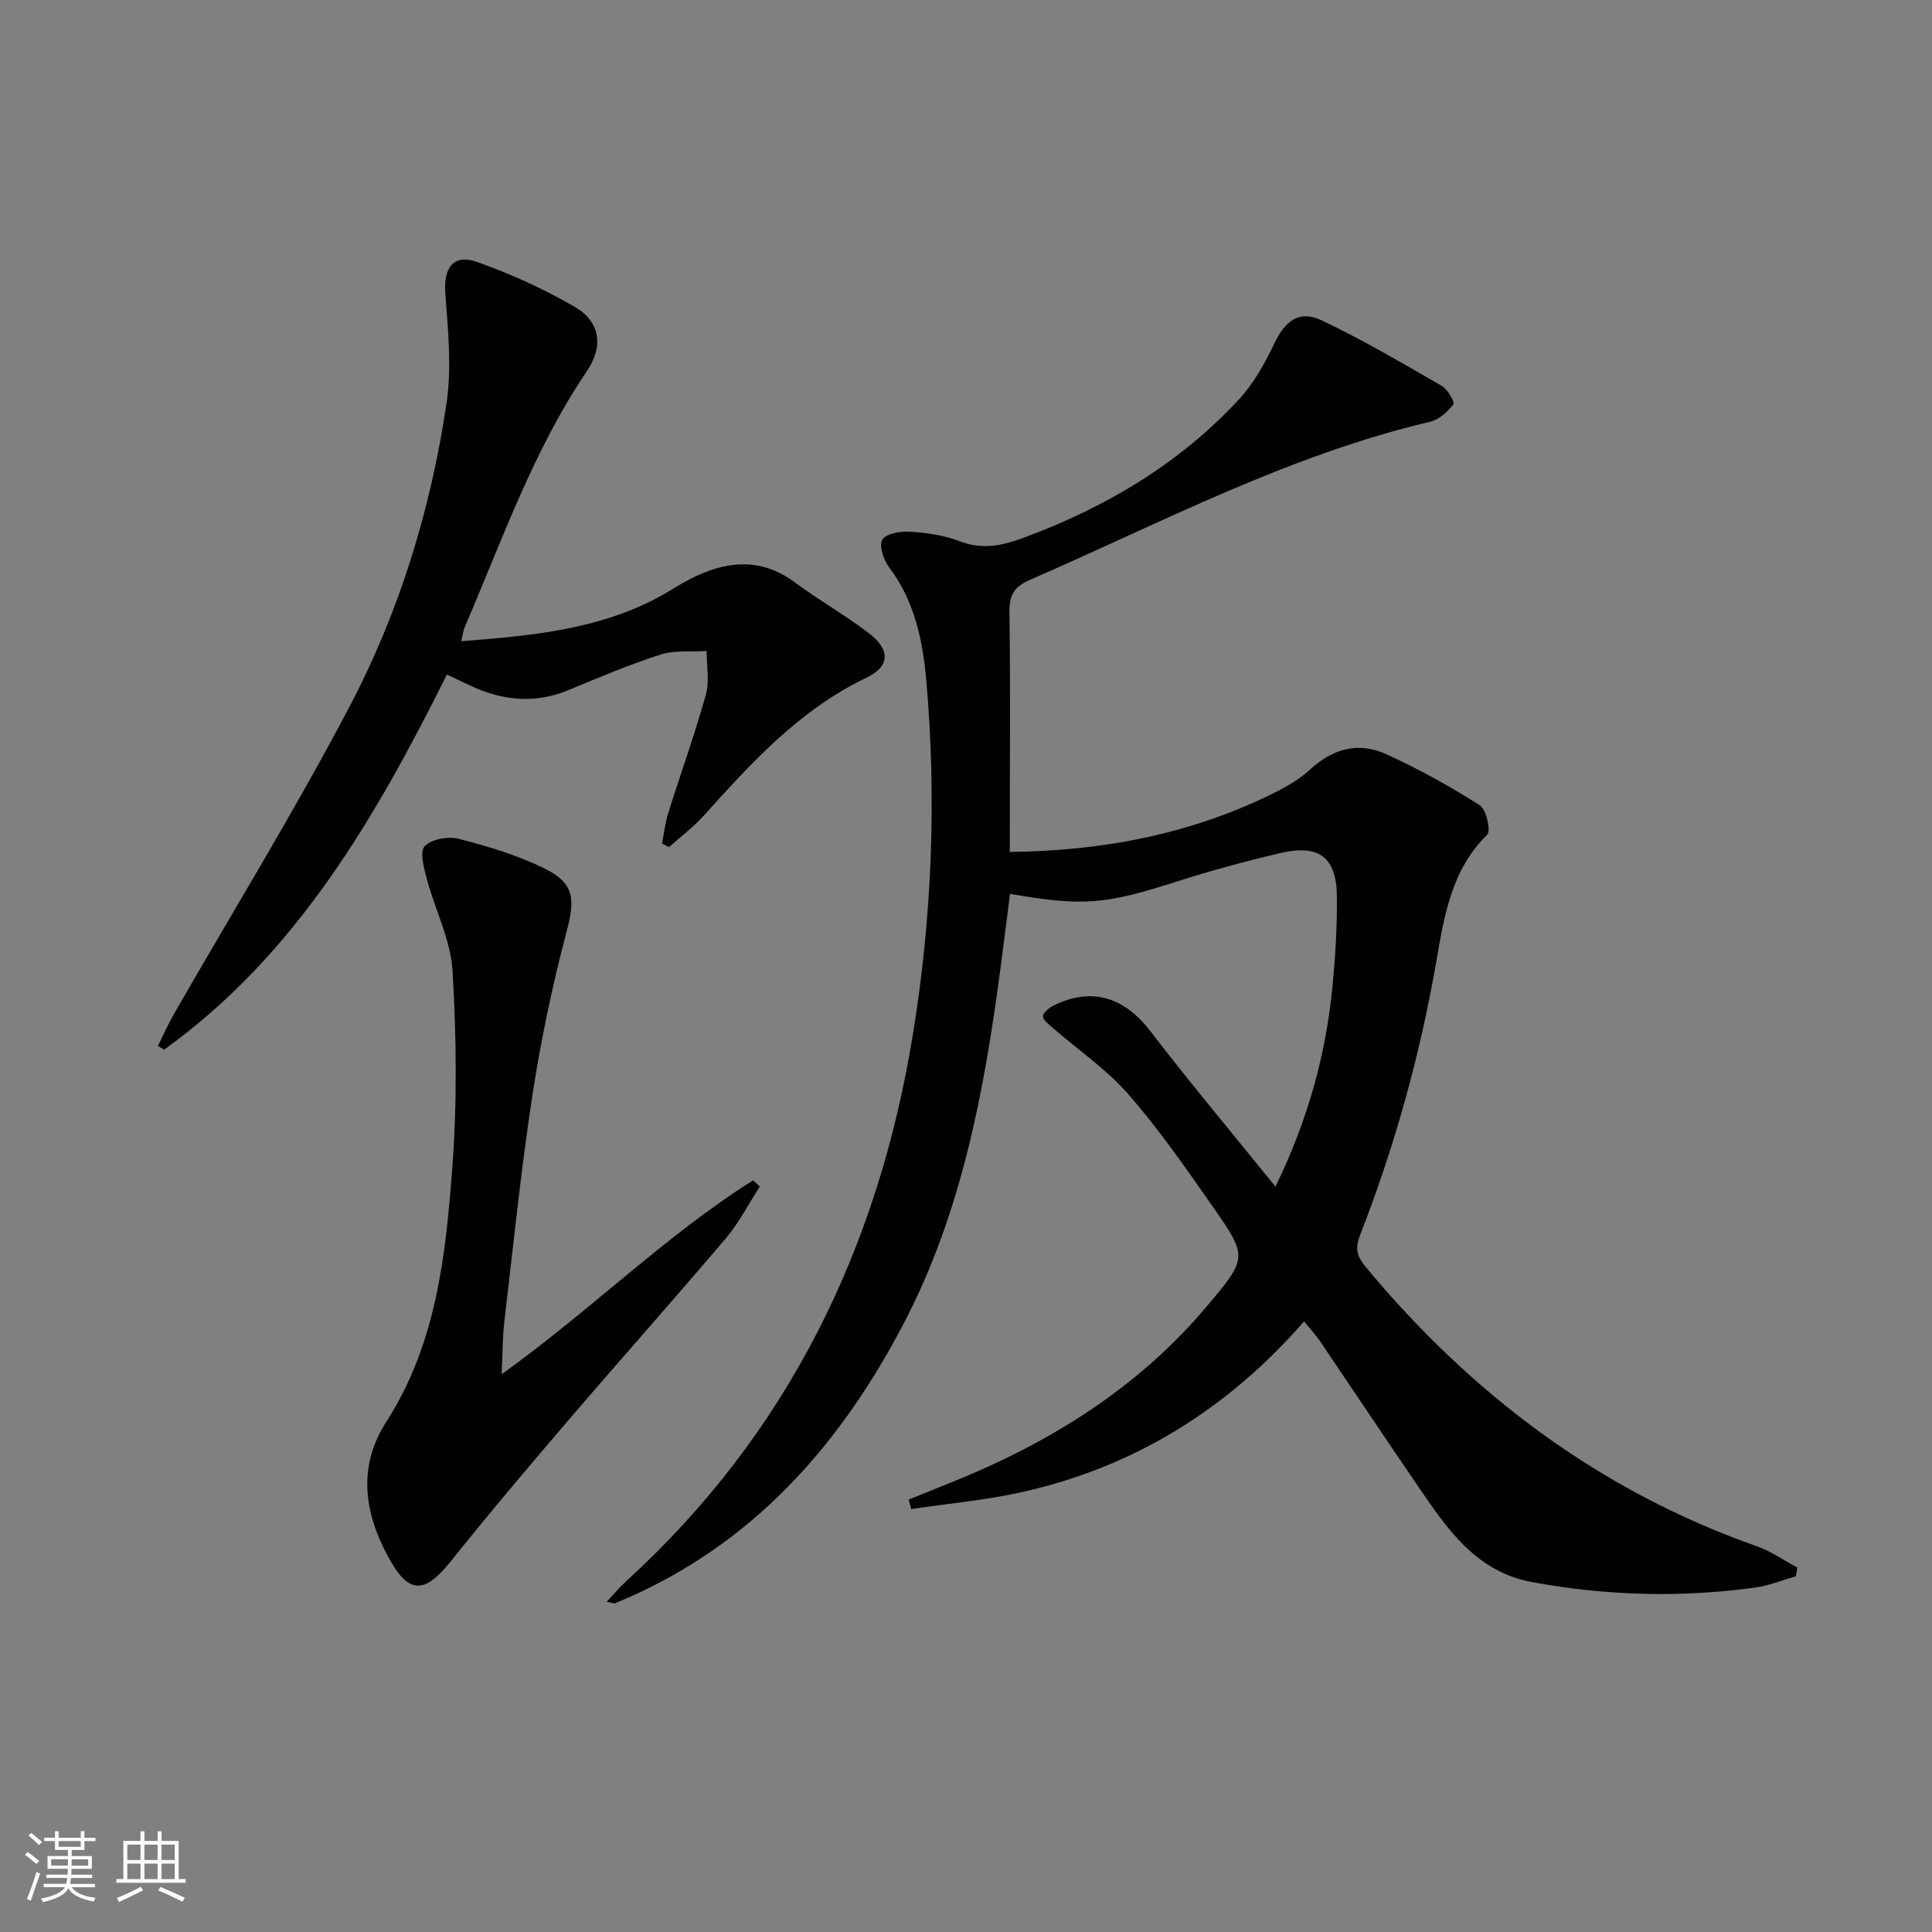 <svg enable-background="new 0 0 400 400" viewBox="0 0 400 400" xmlns="http://www.w3.org/2000/svg"><rect x="0" y="0" width="400" height="400" fill="#808080" stroke="none"/><path d="m5.17 384 .55-.58c.85.61 1.65 1.24 2.4 1.87l-.59.64c-.83-.73-1.62-1.38-2.36-1.93m1.22 9.53-.82-.34c.71-1.76 1.37-3.64 1.98-5.63.24.13.5.25.76.36-.6 1.67-1.24 3.54-1.92 5.61m-.5-13.5.57-.54c.56.44 1.31 1.06 2.26 1.87l-.64.64c-.68-.66-1.41-1.32-2.19-1.97m3.25.46h2.24v-1.36h.77v1.36h4.57v-1.36h.76v1.36h2.28v.69h-2.28v1.84h-2.64v1.26h4.18v2.64h-4.21c0 .45-.02.86-.05 1.21h4.32v.69h-4.38c-.04.34-.1.75-.19 1.22h5.15v.69h-4.82c.87 1.19 2.51 1.92 4.93 2.19-.17.31-.3.57-.37.76-2.77-.49-4.52-1.41-5.26-2.76-.56 1.26-2.3 2.23-5.24 2.9-.12-.24-.26-.48-.43-.72 2.73-.55 4.38-1.34 4.96-2.38h-4.38v-.69h4.65c.1-.38.17-.79.21-1.22h-4.32v-.69h4.4c.03-.34.05-.75.05-1.21h-4.2v-2.64h4.23v-1.26h-2.69v-1.84h-2.24zm1.46 4.46v1.29h3.45c.01-.4.02-.57.01-.53v-.32-.45h-3.46zm1.55-2.59h4.57v-1.19h-4.57zm6.11 2.59h-3.42v.77c-.01.19-.01.37-.02.53h3.44z" fill="#fbfcfa"/><path d="m32.63 379.16h.82v1.98h3.54v7.89h1.46v.78h-14.37v-.78h1.46v-7.89h3.55v-1.98h.82v1.98h2.73v-1.98zm-3.49 11.48.5.73c-1.61.82-3.28 1.63-5 2.41-.13-.27-.28-.55-.44-.82 1.75-.72 3.4-1.49 4.94-2.32m-2.78-5.55h2.73v-3.18h-2.73zm0 3.95h2.73v-3.2h-2.73zm3.54-3.95h2.73v-3.18h-2.73zm0 3.95h2.73v-3.2h-2.73zm7.89 4.68c-1.84-.92-3.51-1.7-5.02-2.32l.45-.73c1.89.8 3.57 1.55 5.04 2.23zm-1.62-11.81h-2.73v3.18h2.73zm-2.73 7.13h2.73v-3.2h-2.73z" fill="#fbfcfa"/><g fill="#010102"><path d="m209.07 176.38c19.61-.21 37.71-3.79 54.69-12.2 2.66-1.32 5.33-2.88 7.49-4.87 4.65-4.3 9.97-5.76 15.6-3.23 6.75 3.04 13.27 6.68 19.52 10.63 1.36.86 2.34 5.32 1.53 6.12-7.48 7.32-8.93 17.05-10.56 26.42-3.38 19.39-8.62 38.19-15.76 56.48-1.04 2.68-.7 4.32 1.15 6.55 21.95 26.4 48.41 46.37 81.01 57.86 2.95 1.04 5.6 2.92 8.39 4.41-.11.6-.21 1.2-.32 1.8-2.79.8-5.53 1.94-8.38 2.33-15.42 2.13-30.79 1.71-46.13-1.1-11.73-2.15-17.68-11.05-23.72-19.88-6.86-10.02-13.59-20.14-20.4-30.19-.82-1.2-1.84-2.27-3.19-3.92-15.87 18.18-35.25 30.2-58.54 35.36-7.48 1.66-15.18 2.35-22.78 3.48-.18-.65-.37-1.3-.55-1.95 2.91-1.17 5.81-2.35 8.72-3.52 20.35-8.18 38.6-19.43 52.91-36.38 8.57-10.15 8.67-10.28 1.21-20.95-5.53-7.9-11.06-15.88-17.39-23.12-4.52-5.17-10.38-9.15-15.61-13.7-.82-.71-2.06-1.67-2.01-2.43.06-.81 1.31-1.77 2.26-2.23 7.92-3.86 14.58-1.68 20.02 5.41 8.17 10.65 16.81 20.94 25.84 32.12 6.79-13.97 10.4-27.3 11.78-41.23.62-6.28 1.01-12.61.94-18.92-.1-8.06-3.72-10.79-11.67-8.92-7.26 1.71-14.49 3.66-21.59 5.94-14.64 4.68-19.19 5.17-34.42 2.51-.66 5.19-1.3 10.37-1.99 15.54-3.36 25.43-8.05 50.58-20.09 73.55-12.55 23.95-29.58 43.79-54.65 55.57-1.65.78-3.33 1.51-5.01 2.21-.25.1-.62-.09-1.77-.3 1.57-1.66 2.76-3.09 4.12-4.33 33.39-30.51 52.04-68.77 59.26-112.98 3.98-24.39 4.96-48.94 2.79-73.55-.73-8.27-2.45-16.39-7.71-23.34-1.14-1.51-2.12-4.54-1.37-5.71.83-1.29 3.77-1.77 5.73-1.64 3.45.23 7.03.72 10.23 1.96 4.72 1.83 8.83.95 13.33-.72 16.96-6.29 32.16-15.29 44.5-28.6 3.08-3.32 5.4-7.51 7.37-11.63 2.21-4.65 5.14-6.97 9.78-4.77 8.52 4.05 16.69 8.86 24.88 13.58 1.22.7 2.74 3.38 2.4 3.82-1.19 1.54-2.98 3.17-4.81 3.6-29.21 6.86-55.58 20.87-82.81 32.71-3.23 1.4-4.35 3.09-4.3 6.64.22 14.65.09 29.31.08 43.96 0 1.79 0 3.59 0 5.75z"/><path d="m95.49 132.76c14.63-1.14 28.73-2.41 41.55-9.5 1.89-1.05 3.68-2.27 5.6-3.26 7.43-3.84 14.72-4.8 22 .63 4.93 3.67 10.33 6.7 15.21 10.43 4.51 3.45 4.48 6.89-.47 9.26-13.77 6.59-23.71 17.48-33.63 28.51-2.16 2.4-4.8 4.37-7.22 6.54-.49-.23-.98-.47-1.47-.7.41-2.07.63-4.2 1.25-6.2 2.58-8.22 5.51-16.34 7.83-24.64.79-2.81.15-6.02.16-9.04-3.19.2-6.58-.22-9.54.73-6.47 2.07-12.76 4.75-19.04 7.35-6.89 2.85-13.55 2.23-20.15-.83-1.5-.69-2.98-1.41-5.04-2.38-14.78 29.59-31.11 57.93-58.54 77.65-.43-.25-.86-.49-1.3-.74 1.12-2.24 2.13-4.54 3.37-6.71 12.14-21.16 24.96-41.97 36.3-63.55 10.32-19.62 16.83-40.85 20.09-62.82 1.1-7.4.31-15.16-.25-22.7-.4-5.35 1.64-8.31 6.61-6.54 6.97 2.48 13.84 5.58 20.23 9.31 5.29 3.09 5.94 8.17 2.44 13.33-11.1 16.39-17.52 34.99-25.27 52.96-.3.73-.39 1.55-.72 2.91z"/><path d="m103.86 284.52c18.57-13.33 33.87-28.67 52.04-40.14.47.42.95.85 1.42 1.27-2.35 3.62-4.34 7.54-7.11 10.81-10.65 12.55-21.61 24.84-32.32 37.34-8.32 9.72-16.6 19.49-24.59 29.49-5.54 6.92-8.79 6.77-13.03-1.14-4.98-9.28-6.17-18.65-.24-27.87 10.29-16.03 12.24-34.27 13.61-52.46 1.02-13.54.86-27.24.06-40.8-.38-6.4-3.61-12.61-5.31-18.97-.61-2.27-1.54-5.7-.47-6.84 1.4-1.49 4.89-2.1 7.08-1.54 6.04 1.56 12.15 3.38 17.72 6.13 6.32 3.11 6.34 6.44 4.59 13.06-2.95 11.17-5.34 22.54-7.09 33.95-2.38 15.57-3.97 31.26-5.81 46.9-.37 3.11-.33 6.26-.55 10.81z"/></g></svg>